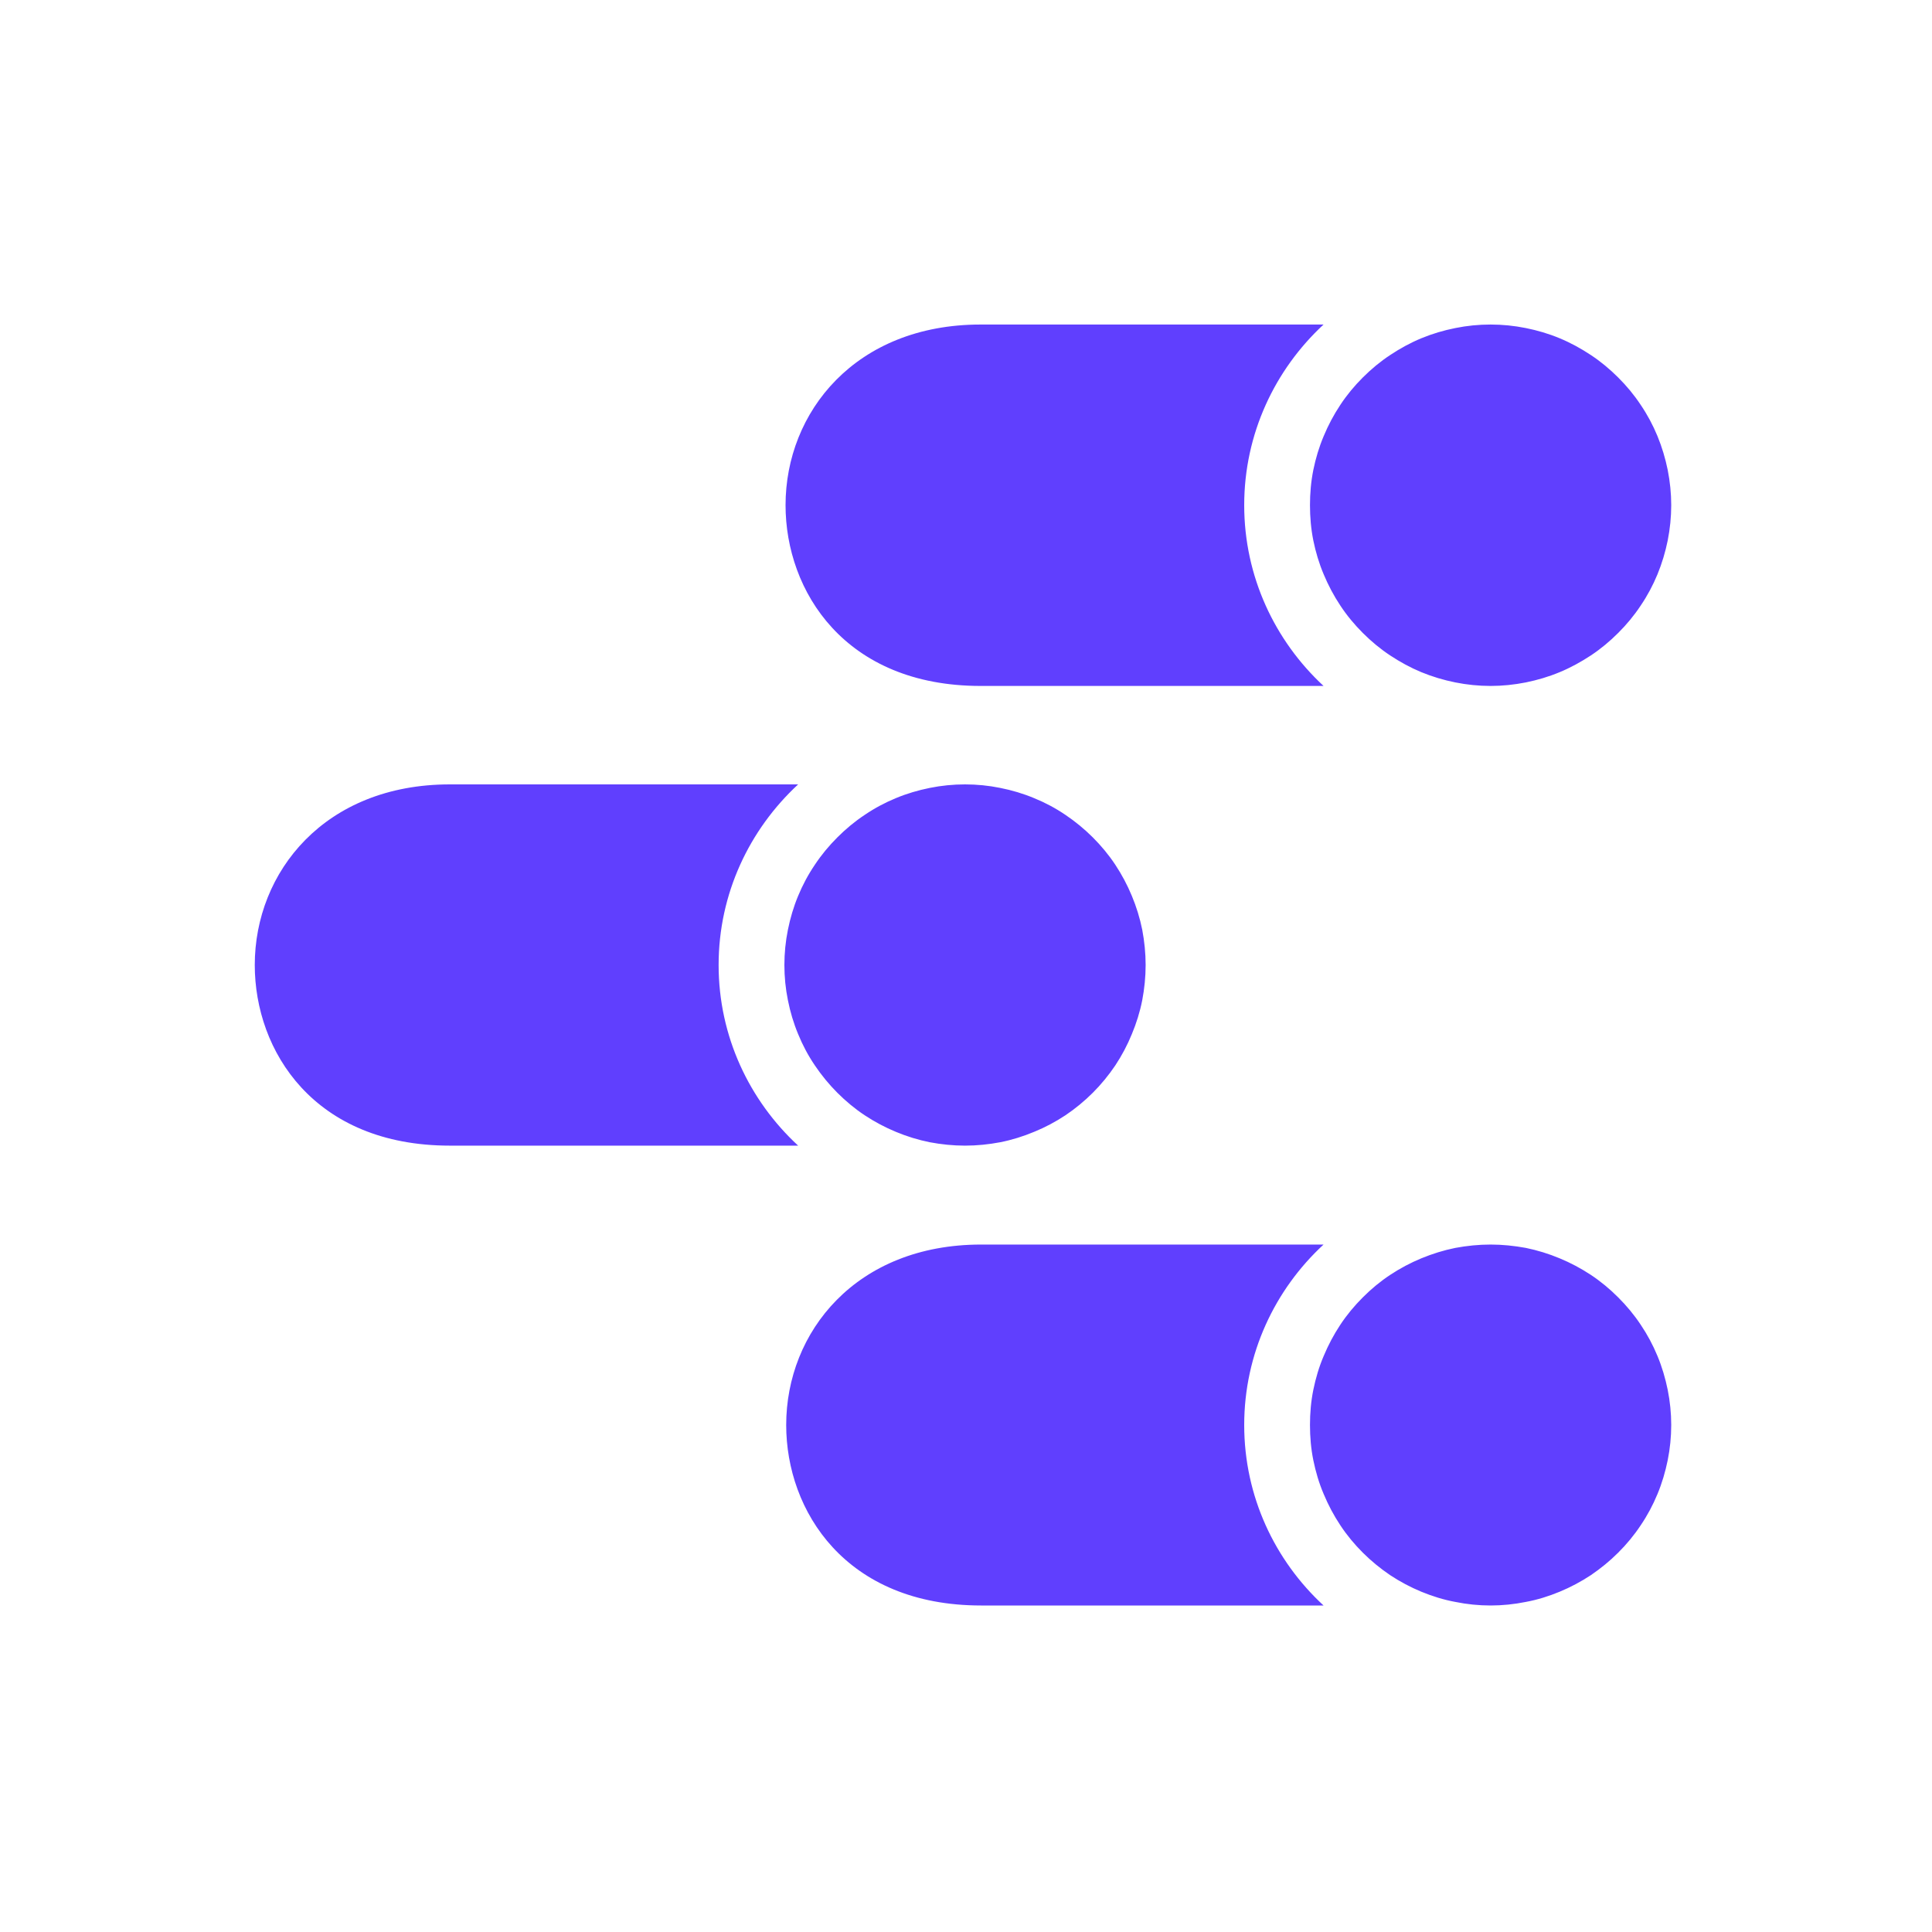 <?xml version="1.0" encoding="UTF-8"?>
<svg xmlns="http://www.w3.org/2000/svg" xmlns:xlink="http://www.w3.org/1999/xlink" width="60" zoomAndPan="magnify" viewBox="0 0 45 45" height="60" preserveAspectRatio="xMidYMid meet" version="1.0">
  <path fill="#603ffe" d="M 22.84 7.559 C 19.926 7.559 18.297 9.598 18.297 11.766 C 18.297 13.77 19.68 15.977 22.84 15.977 L 30.828 15.977 C 29.695 14.926 28.98 13.43 28.98 11.766 C 28.98 10.105 29.695 8.609 30.828 7.559 Z M 34.719 7.559 C 34.441 7.559 34.168 7.586 33.898 7.641 C 33.625 7.695 33.363 7.773 33.105 7.879 C 32.852 7.984 32.609 8.117 32.379 8.27 C 32.148 8.422 31.938 8.598 31.742 8.793 C 31.547 8.988 31.371 9.199 31.219 9.43 C 31.066 9.66 30.938 9.902 30.832 10.156 C 30.723 10.414 30.645 10.676 30.59 10.945 C 30.535 11.219 30.512 11.492 30.512 11.766 C 30.512 12.043 30.535 12.316 30.59 12.59 C 30.645 12.859 30.723 13.121 30.832 13.379 C 30.938 13.633 31.066 13.875 31.219 14.105 C 31.371 14.336 31.547 14.547 31.742 14.742 C 31.938 14.938 32.148 15.113 32.379 15.266 C 32.609 15.418 32.852 15.551 33.105 15.656 C 33.363 15.762 33.625 15.84 33.898 15.895 C 34.168 15.949 34.441 15.977 34.719 15.977 C 34.992 15.977 35.266 15.949 35.539 15.895 C 35.809 15.84 36.074 15.762 36.328 15.656 C 36.582 15.551 36.824 15.418 37.055 15.266 C 37.285 15.113 37.496 14.938 37.691 14.742 C 37.887 14.547 38.062 14.336 38.215 14.105 C 38.371 13.875 38.5 13.633 38.605 13.379 C 38.711 13.121 38.789 12.859 38.844 12.59 C 38.898 12.316 38.926 12.043 38.926 11.766 C 38.926 11.492 38.898 11.219 38.844 10.945 C 38.789 10.676 38.711 10.414 38.605 10.156 C 38.5 9.902 38.371 9.66 38.215 9.43 C 38.062 9.199 37.887 8.988 37.691 8.793 C 37.496 8.598 37.285 8.422 37.055 8.27 C 36.824 8.117 36.582 7.984 36.328 7.879 C 36.074 7.773 35.809 7.695 35.539 7.641 C 35.266 7.586 34.992 7.559 34.719 7.559 Z M 10.477 18.27 C 7.566 18.27 5.934 20.309 5.934 22.477 C 5.934 24.48 7.316 26.684 10.477 26.684 L 18.59 26.684 C 17.457 25.637 16.738 24.141 16.738 22.477 C 16.738 20.812 17.457 19.32 18.59 18.27 Z M 22.477 18.27 C 22.203 18.27 21.926 18.297 21.656 18.352 C 21.387 18.406 21.121 18.484 20.867 18.59 C 20.613 18.695 20.371 18.824 20.141 18.98 C 19.91 19.133 19.699 19.309 19.504 19.504 C 19.309 19.699 19.133 19.91 18.98 20.141 C 18.824 20.371 18.695 20.613 18.59 20.867 C 18.484 21.121 18.406 21.387 18.352 21.656 C 18.297 21.926 18.27 22.203 18.27 22.477 C 18.27 22.754 18.297 23.027 18.352 23.297 C 18.406 23.57 18.484 23.832 18.59 24.086 C 18.695 24.344 18.824 24.586 18.98 24.816 C 19.133 25.043 19.309 25.258 19.504 25.453 C 19.699 25.648 19.91 25.824 20.141 25.977 C 20.371 26.129 20.613 26.258 20.867 26.363 C 21.121 26.469 21.387 26.551 21.656 26.605 C 21.926 26.656 22.203 26.684 22.477 26.684 C 22.754 26.684 23.027 26.656 23.297 26.605 C 23.57 26.551 23.832 26.469 24.086 26.363 C 24.344 26.258 24.586 26.129 24.816 25.977 C 25.043 25.824 25.258 25.648 25.453 25.453 C 25.648 25.258 25.824 25.043 25.977 24.816 C 26.129 24.586 26.258 24.344 26.363 24.086 C 26.469 23.832 26.551 23.57 26.605 23.297 C 26.656 23.027 26.684 22.754 26.684 22.477 C 26.684 22.203 26.656 21.926 26.605 21.656 C 26.551 21.387 26.469 21.121 26.363 20.867 C 26.258 20.613 26.129 20.371 25.977 20.141 C 25.824 19.91 25.648 19.699 25.453 19.504 C 25.258 19.309 25.043 19.133 24.816 18.98 C 24.586 18.824 24.344 18.695 24.086 18.59 C 23.832 18.484 23.57 18.406 23.297 18.352 C 23.027 18.297 22.754 18.27 22.477 18.27 Z M 22.852 28.988 C 19.941 28.988 18.312 31.023 18.312 33.191 C 18.312 35.191 19.695 37.395 22.852 37.395 L 30.828 37.395 C 29.695 36.348 28.98 34.855 28.98 33.191 C 28.98 31.531 29.695 30.035 30.828 28.988 Z M 34.719 28.988 C 34.441 28.988 34.168 29.016 33.898 29.066 C 33.625 29.121 33.363 29.203 33.105 29.309 C 32.852 29.414 32.609 29.543 32.379 29.695 C 32.148 29.848 31.938 30.023 31.742 30.219 C 31.547 30.414 31.371 30.625 31.219 30.855 C 31.066 31.086 30.938 31.328 30.832 31.582 C 30.723 31.836 30.645 32.102 30.59 32.371 C 30.535 32.641 30.512 32.914 30.512 33.191 C 30.512 33.469 30.535 33.742 30.59 34.012 C 30.645 34.281 30.723 34.547 30.832 34.801 C 30.938 35.055 31.066 35.297 31.219 35.527 C 31.371 35.758 31.547 35.969 31.742 36.164 C 31.938 36.359 32.148 36.531 32.379 36.688 C 32.609 36.84 32.852 36.969 33.105 37.074 C 33.363 37.18 33.625 37.262 33.898 37.312 C 34.168 37.367 34.441 37.395 34.719 37.395 C 34.992 37.395 35.266 37.367 35.539 37.312 C 35.809 37.262 36.074 37.18 36.328 37.074 C 36.582 36.969 36.824 36.84 37.055 36.688 C 37.285 36.531 37.496 36.359 37.691 36.164 C 37.887 35.969 38.062 35.758 38.215 35.527 C 38.371 35.297 38.5 35.055 38.605 34.801 C 38.711 34.547 38.789 34.281 38.844 34.012 C 38.898 33.742 38.926 33.469 38.926 33.191 C 38.926 32.914 38.898 32.641 38.844 32.371 C 38.789 32.102 38.711 31.836 38.605 31.582 C 38.5 31.328 38.371 31.086 38.215 30.855 C 38.062 30.625 37.887 30.414 37.691 30.219 C 37.496 30.023 37.285 29.848 37.055 29.695 C 36.824 29.543 36.582 29.414 36.328 29.309 C 36.074 29.203 35.809 29.121 35.539 29.066 C 35.266 29.016 34.992 28.988 34.719 28.988 Z M 34.719 28.988 " fill-opacity="1" fill-rule="nonzero"></path>
</svg>
